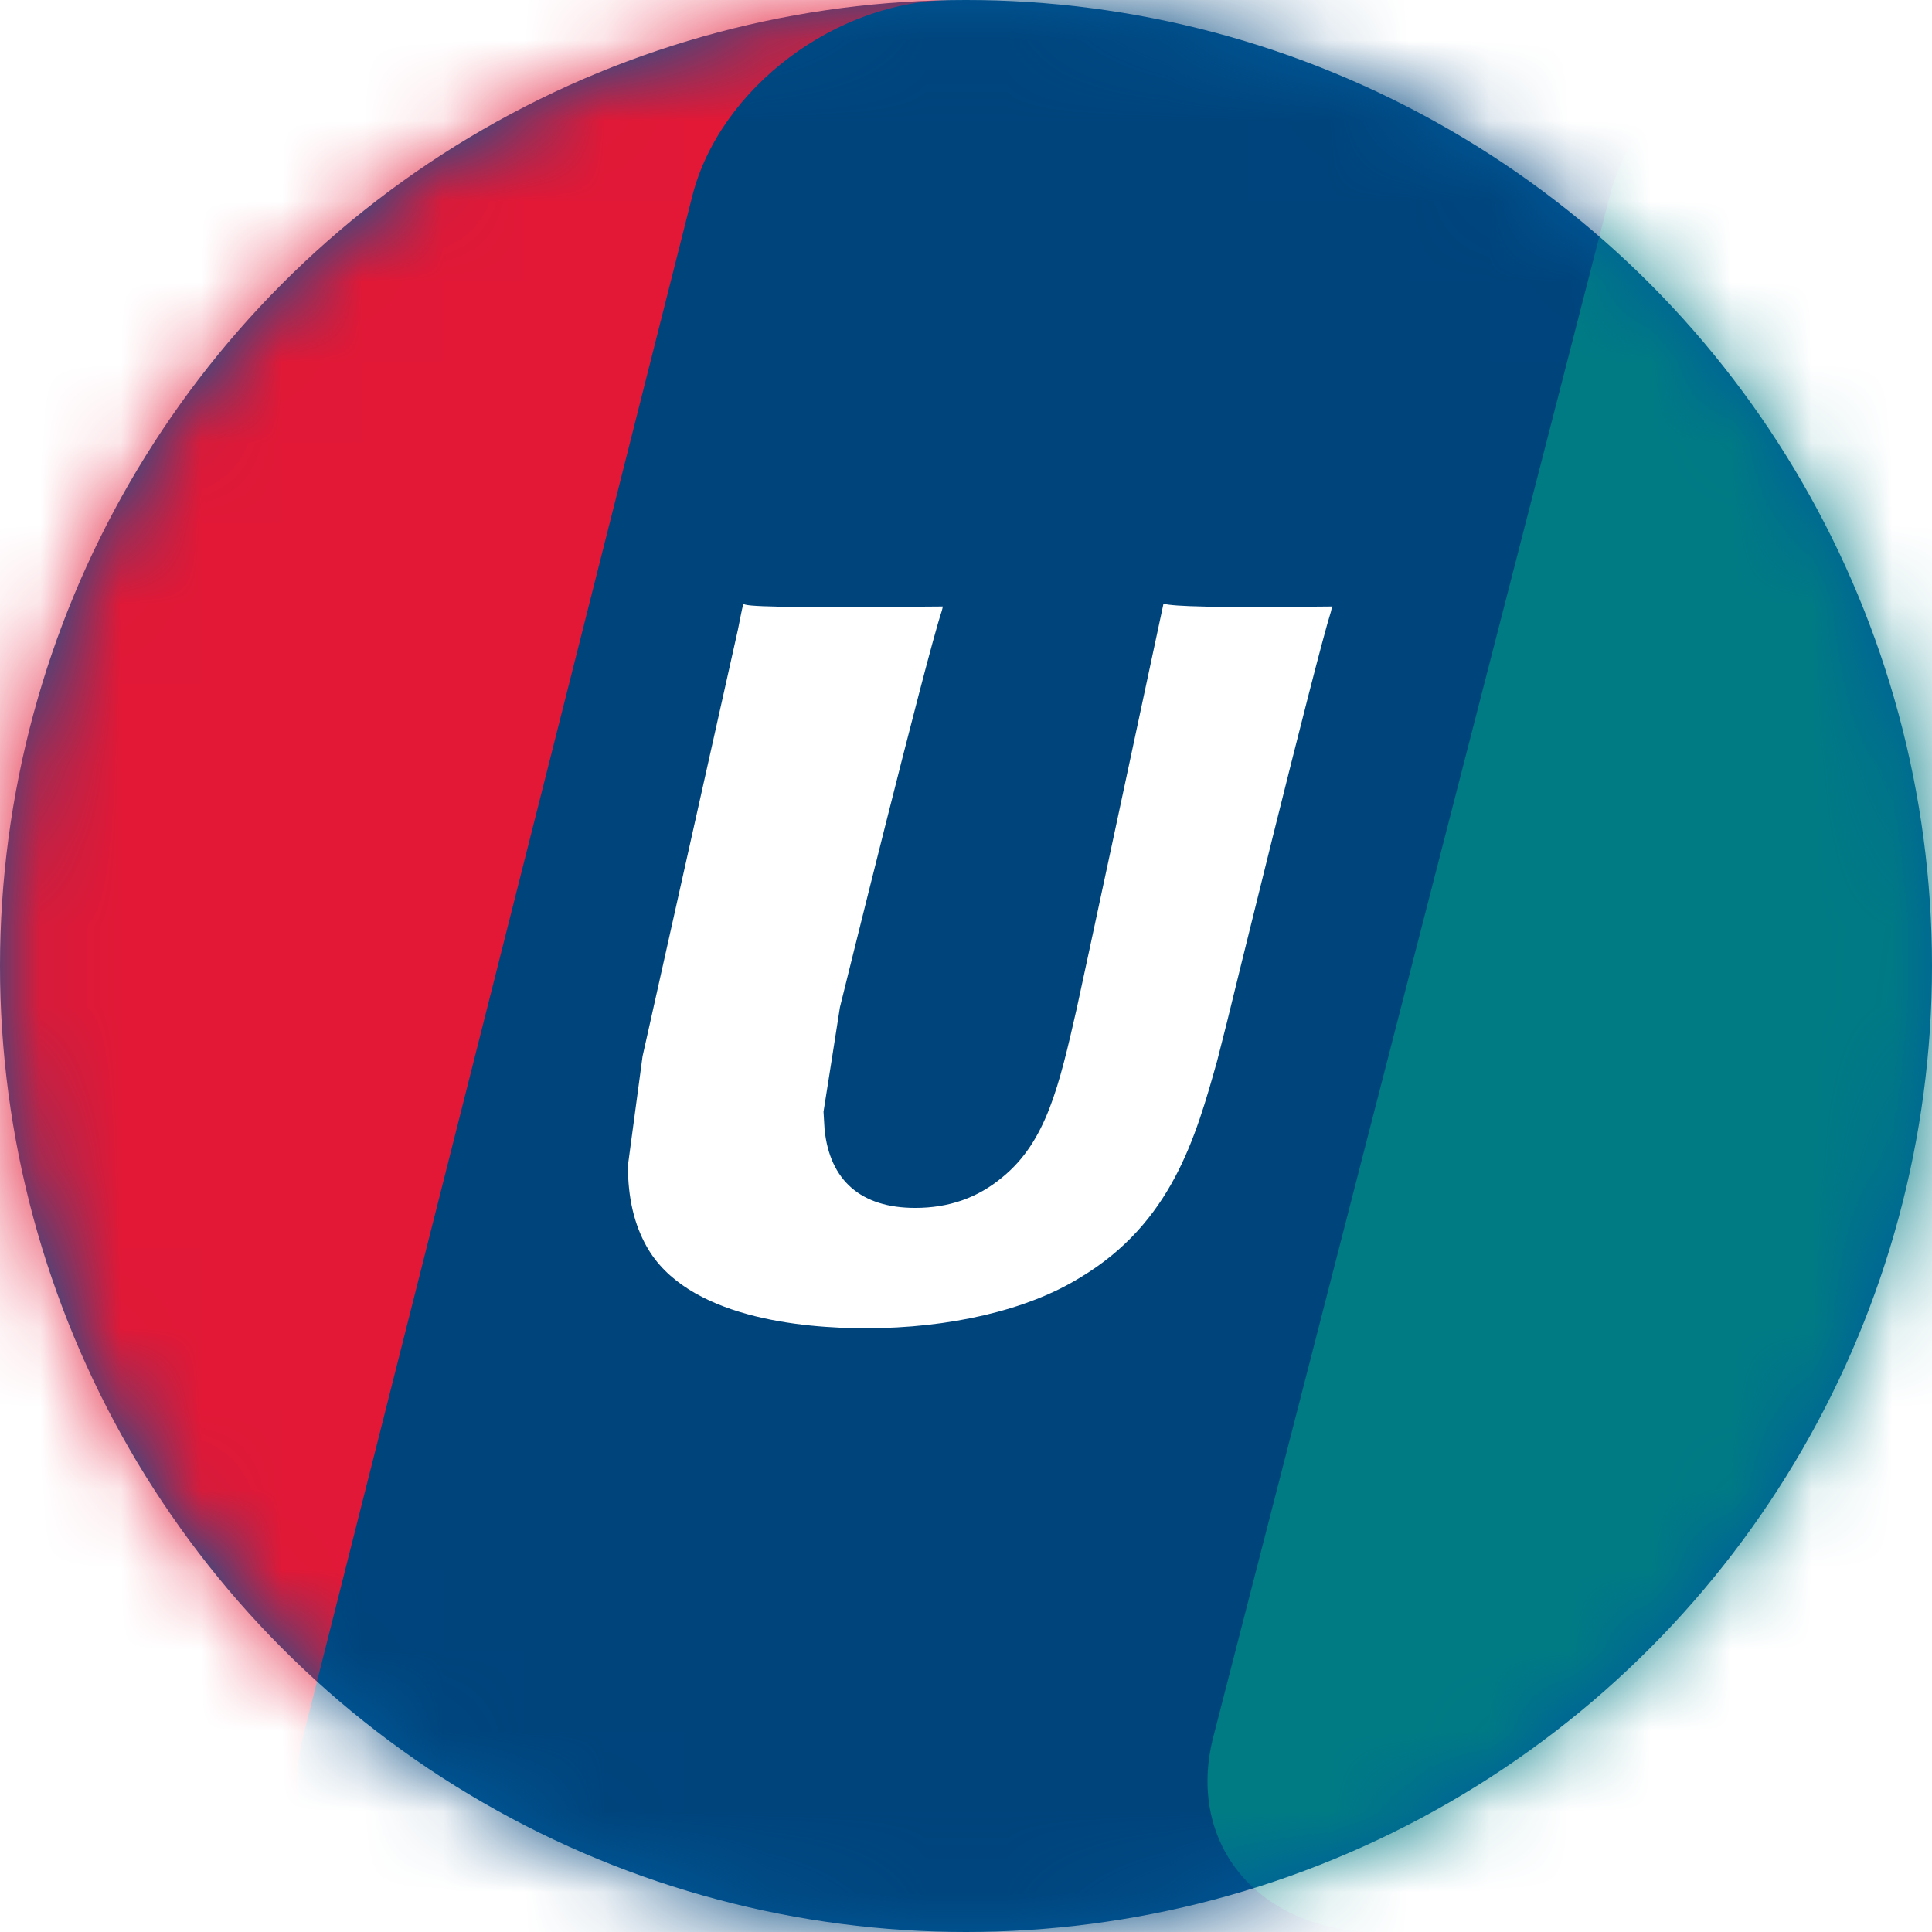 <svg width="24" height="24" viewBox="0 0 24 24" fill="none" xmlns="http://www.w3.org/2000/svg">
<rect width="24" height="24" fill="white"/>
<circle cx="12" cy="12" r="12" fill="#005B9C"/>
<mask id="mask0_460_1634" style="mask-type:luminance" maskUnits="userSpaceOnUse" x="0" y="0" width="24" height="24">
<circle cx="12" cy="12" r="12" fill="white"/>
</mask>
<g mask="url(#mask0_460_1634)">
<path d="M2.299 0H12.877C14.354 0 15.272 1.09 14.928 2.431L10.003 21.573C9.655 22.91 8.177 24 6.699 24H-3.877C-5.352 24 -6.272 22.91 -5.928 21.573L-1.001 2.431C-0.657 1.09 0.821 0 2.299 0Z" fill="#E21836"/>
<path d="M11.843 0H23.791C25.241 0 24.587 1.09 24.246 2.431L19.41 21.573C19.07 22.91 19.176 24 17.723 24H5.776C4.322 24 3.423 22.91 3.765 21.573L8.601 2.431C8.944 1.09 10.392 0 11.843 0Z" fill="#00447C"/>
<path d="M23.299 0H33.877C35.355 0 36.274 1.09 35.927 2.431L31.003 21.573C30.655 22.91 29.175 24 27.697 24H17.124C15.644 24 14.727 22.91 15.073 21.573L19.998 2.431C20.343 1.09 21.819 0 23.299 0Z" fill="#007B84"/>
</g>
<path fill-rule="evenodd" clip-rule="evenodd" d="M16.552 7.534C15.041 7.55 14.595 7.534 14.453 7.5C14.398 7.764 13.378 12.526 13.375 12.53C13.156 13.493 12.996 14.18 12.453 14.623C12.145 14.881 11.786 15.005 11.369 15.005C10.699 15.005 10.308 14.668 10.243 14.03L10.23 13.81C10.23 13.81 10.434 12.52 10.434 12.512C10.434 12.512 11.505 8.173 11.696 7.599C11.706 7.567 11.709 7.55 11.712 7.534C9.628 7.553 9.259 7.534 9.234 7.5C9.22 7.547 9.168 7.816 9.168 7.816L8.075 12.707L7.982 13.122L7.8 14.479C7.8 14.881 7.878 15.21 8.034 15.487C8.531 16.368 9.952 16.5 10.755 16.5C11.79 16.5 12.761 16.277 13.417 15.871C14.556 15.19 14.854 14.125 15.12 13.178L15.243 12.693C15.243 12.693 16.346 8.186 16.533 7.599C16.54 7.567 16.543 7.55 16.552 7.534Z" fill="white"/>
</svg>
